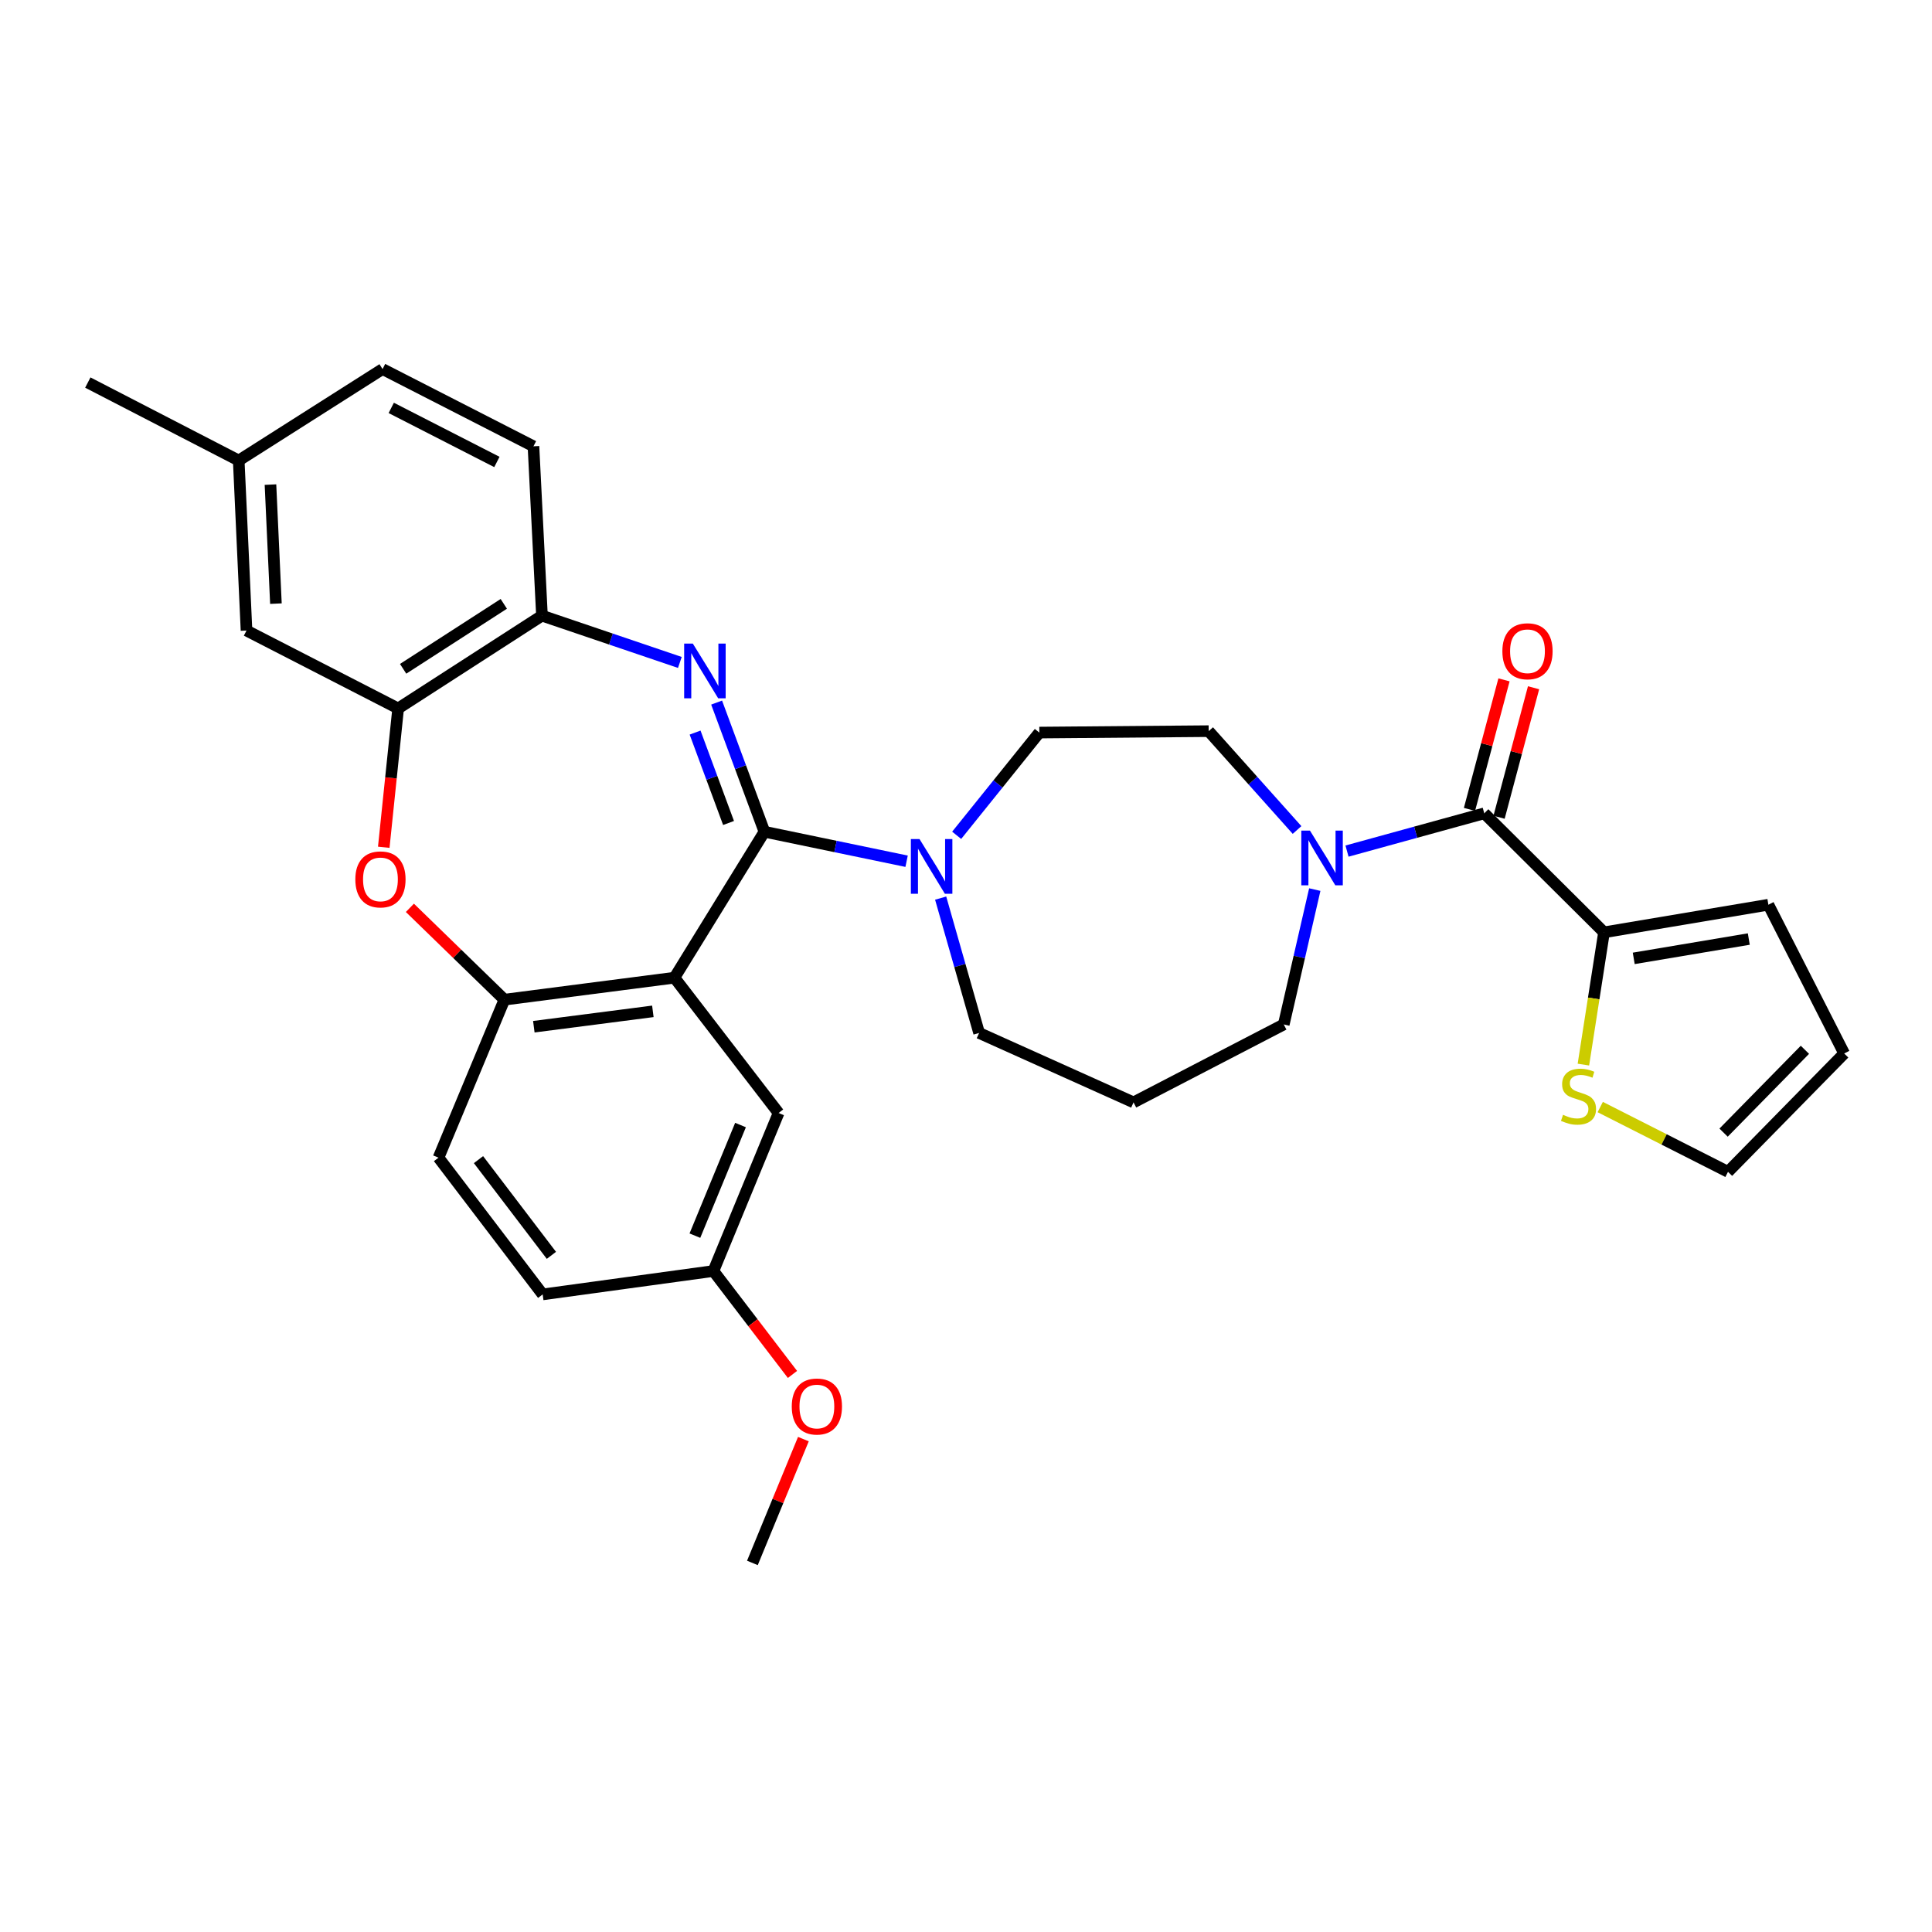 <?xml version='1.0' encoding='iso-8859-1'?>
<svg version='1.1' baseProfile='full'
              xmlns='http://www.w3.org/2000/svg'
                      xmlns:rdkit='http://www.rdkit.org/xml'
                      xmlns:xlink='http://www.w3.org/1999/xlink'
                  xml:space='preserve'
width='1000px' height='1000px' viewBox='0 0 1000 1000'>
<!-- END OF HEADER -->
<rect style='opacity:1.0;fill:#FFFFFF;stroke:none' width='1000' height='1000' x='0' y='0'> </rect>
<path class='bond-0' d='M 395.664,430.507 L 383.293,397.081' style='fill:none;fill-rule:evenodd;stroke:#000000;stroke-width:6px;stroke-linecap:butt;stroke-linejoin:miter;stroke-opacity:1' />
<path class='bond-0' d='M 383.293,397.081 L 370.922,363.655' style='fill:none;fill-rule:evenodd;stroke:#0000FF;stroke-width:6px;stroke-linecap:butt;stroke-linejoin:miter;stroke-opacity:1' />
<path class='bond-0' d='M 377.096,425.978 L 368.436,402.58' style='fill:none;fill-rule:evenodd;stroke:#000000;stroke-width:6px;stroke-linecap:butt;stroke-linejoin:miter;stroke-opacity:1' />
<path class='bond-0' d='M 368.436,402.58 L 359.777,379.181' style='fill:none;fill-rule:evenodd;stroke:#0000FF;stroke-width:6px;stroke-linecap:butt;stroke-linejoin:miter;stroke-opacity:1' />
<path class='bond-1' d='M 395.664,430.507 L 349.089,506.055' style='fill:none;fill-rule:evenodd;stroke:#000000;stroke-width:6px;stroke-linecap:butt;stroke-linejoin:miter;stroke-opacity:1' />
<path class='bond-5' d='M 395.664,430.507 L 432.459,438.141' style='fill:none;fill-rule:evenodd;stroke:#000000;stroke-width:6px;stroke-linecap:butt;stroke-linejoin:miter;stroke-opacity:1' />
<path class='bond-5' d='M 432.459,438.141 L 469.255,445.775' style='fill:none;fill-rule:evenodd;stroke:#0000FF;stroke-width:6px;stroke-linecap:butt;stroke-linejoin:miter;stroke-opacity:1' />
<path class='bond-7' d='M 351.894,342.877 L 316.207,330.771' style='fill:none;fill-rule:evenodd;stroke:#0000FF;stroke-width:6px;stroke-linecap:butt;stroke-linejoin:miter;stroke-opacity:1' />
<path class='bond-7' d='M 316.207,330.771 L 280.521,318.664' style='fill:none;fill-rule:evenodd;stroke:#000000;stroke-width:6px;stroke-linecap:butt;stroke-linejoin:miter;stroke-opacity:1' />
<path class='bond-3' d='M 349.089,506.055 L 261.079,517.426' style='fill:none;fill-rule:evenodd;stroke:#000000;stroke-width:6px;stroke-linecap:butt;stroke-linejoin:miter;stroke-opacity:1' />
<path class='bond-3' d='M 337.918,523.472 L 276.311,531.432' style='fill:none;fill-rule:evenodd;stroke:#000000;stroke-width:6px;stroke-linecap:butt;stroke-linejoin:miter;stroke-opacity:1' />
<path class='bond-11' d='M 349.089,506.055 L 402.995,576.093' style='fill:none;fill-rule:evenodd;stroke:#000000;stroke-width:6px;stroke-linecap:butt;stroke-linejoin:miter;stroke-opacity:1' />
<path class='bond-2' d='M 768.255,420.976 L 732.732,430.75' style='fill:none;fill-rule:evenodd;stroke:#000000;stroke-width:6px;stroke-linecap:butt;stroke-linejoin:miter;stroke-opacity:1' />
<path class='bond-2' d='M 732.732,430.75 L 697.21,440.524' style='fill:none;fill-rule:evenodd;stroke:#0000FF;stroke-width:6px;stroke-linecap:butt;stroke-linejoin:miter;stroke-opacity:1' />
<path class='bond-9' d='M 768.255,420.976 L 830.231,482.574' style='fill:none;fill-rule:evenodd;stroke:#000000;stroke-width:6px;stroke-linecap:butt;stroke-linejoin:miter;stroke-opacity:1' />
<path class='bond-14' d='M 775.909,423.015 L 784.839,389.496' style='fill:none;fill-rule:evenodd;stroke:#000000;stroke-width:6px;stroke-linecap:butt;stroke-linejoin:miter;stroke-opacity:1' />
<path class='bond-14' d='M 784.839,389.496 L 793.769,355.977' style='fill:none;fill-rule:evenodd;stroke:#FF0000;stroke-width:6px;stroke-linecap:butt;stroke-linejoin:miter;stroke-opacity:1' />
<path class='bond-14' d='M 760.601,418.937 L 769.531,385.418' style='fill:none;fill-rule:evenodd;stroke:#000000;stroke-width:6px;stroke-linecap:butt;stroke-linejoin:miter;stroke-opacity:1' />
<path class='bond-14' d='M 769.531,385.418 L 778.462,351.899' style='fill:none;fill-rule:evenodd;stroke:#FF0000;stroke-width:6px;stroke-linecap:butt;stroke-linejoin:miter;stroke-opacity:1' />
<path class='bond-4' d='M 261.079,517.426 L 236.618,493.659' style='fill:none;fill-rule:evenodd;stroke:#000000;stroke-width:6px;stroke-linecap:butt;stroke-linejoin:miter;stroke-opacity:1' />
<path class='bond-4' d='M 236.618,493.659 L 212.156,469.892' style='fill:none;fill-rule:evenodd;stroke:#FF0000;stroke-width:6px;stroke-linecap:butt;stroke-linejoin:miter;stroke-opacity:1' />
<path class='bond-18' d='M 261.079,517.426 L 226.975,599.205' style='fill:none;fill-rule:evenodd;stroke:#000000;stroke-width:6px;stroke-linecap:butt;stroke-linejoin:miter;stroke-opacity:1' />
<path class='bond-31' d='M 198.634,438.547 L 202.358,402.619' style='fill:none;fill-rule:evenodd;stroke:#FF0000;stroke-width:6px;stroke-linecap:butt;stroke-linejoin:miter;stroke-opacity:1' />
<path class='bond-31' d='M 202.358,402.619 L 206.082,366.691' style='fill:none;fill-rule:evenodd;stroke:#000000;stroke-width:6px;stroke-linecap:butt;stroke-linejoin:miter;stroke-opacity:1' />
<path class='bond-12' d='M 495.168,432.353 L 516.563,405.766' style='fill:none;fill-rule:evenodd;stroke:#0000FF;stroke-width:6px;stroke-linecap:butt;stroke-linejoin:miter;stroke-opacity:1' />
<path class='bond-12' d='M 516.563,405.766 L 537.959,379.18' style='fill:none;fill-rule:evenodd;stroke:#000000;stroke-width:6px;stroke-linecap:butt;stroke-linejoin:miter;stroke-opacity:1' />
<path class='bond-24' d='M 486.881,464.862 L 496.834,499.76' style='fill:none;fill-rule:evenodd;stroke:#0000FF;stroke-width:6px;stroke-linecap:butt;stroke-linejoin:miter;stroke-opacity:1' />
<path class='bond-24' d='M 496.834,499.76 L 506.786,534.658' style='fill:none;fill-rule:evenodd;stroke:#000000;stroke-width:6px;stroke-linecap:butt;stroke-linejoin:miter;stroke-opacity:1' />
<path class='bond-6' d='M 671.352,429.604 L 648.48,404.022' style='fill:none;fill-rule:evenodd;stroke:#0000FF;stroke-width:6px;stroke-linecap:butt;stroke-linejoin:miter;stroke-opacity:1' />
<path class='bond-6' d='M 648.48,404.022 L 625.608,378.441' style='fill:none;fill-rule:evenodd;stroke:#000000;stroke-width:6px;stroke-linecap:butt;stroke-linejoin:miter;stroke-opacity:1' />
<path class='bond-32' d='M 680.528,460.449 L 672.501,495.354' style='fill:none;fill-rule:evenodd;stroke:#0000FF;stroke-width:6px;stroke-linecap:butt;stroke-linejoin:miter;stroke-opacity:1' />
<path class='bond-32' d='M 672.501,495.354 L 664.473,530.258' style='fill:none;fill-rule:evenodd;stroke:#000000;stroke-width:6px;stroke-linecap:butt;stroke-linejoin:miter;stroke-opacity:1' />
<path class='bond-8' d='M 280.521,318.664 L 206.082,366.691' style='fill:none;fill-rule:evenodd;stroke:#000000;stroke-width:6px;stroke-linecap:butt;stroke-linejoin:miter;stroke-opacity:1' />
<path class='bond-8' d='M 260.766,312.557 L 208.659,346.175' style='fill:none;fill-rule:evenodd;stroke:#000000;stroke-width:6px;stroke-linecap:butt;stroke-linejoin:miter;stroke-opacity:1' />
<path class='bond-20' d='M 280.521,318.664 L 276.12,231.006' style='fill:none;fill-rule:evenodd;stroke:#000000;stroke-width:6px;stroke-linecap:butt;stroke-linejoin:miter;stroke-opacity:1' />
<path class='bond-15' d='M 206.082,366.691 L 127.594,326.365' style='fill:none;fill-rule:evenodd;stroke:#000000;stroke-width:6px;stroke-linecap:butt;stroke-linejoin:miter;stroke-opacity:1' />
<path class='bond-10' d='M 830.231,482.574 L 824.898,516.806' style='fill:none;fill-rule:evenodd;stroke:#000000;stroke-width:6px;stroke-linecap:butt;stroke-linejoin:miter;stroke-opacity:1' />
<path class='bond-10' d='M 824.898,516.806 L 819.564,551.038' style='fill:none;fill-rule:evenodd;stroke:#CCCC00;stroke-width:6px;stroke-linecap:butt;stroke-linejoin:miter;stroke-opacity:1' />
<path class='bond-16' d='M 830.231,482.574 L 915.311,468.281' style='fill:none;fill-rule:evenodd;stroke:#000000;stroke-width:6px;stroke-linecap:butt;stroke-linejoin:miter;stroke-opacity:1' />
<path class='bond-16' d='M 845.618,496.053 L 905.173,486.048' style='fill:none;fill-rule:evenodd;stroke:#000000;stroke-width:6px;stroke-linecap:butt;stroke-linejoin:miter;stroke-opacity:1' />
<path class='bond-17' d='M 828.279,573.005 L 861.343,589.771' style='fill:none;fill-rule:evenodd;stroke:#CCCC00;stroke-width:6px;stroke-linecap:butt;stroke-linejoin:miter;stroke-opacity:1' />
<path class='bond-17' d='M 861.343,589.771 L 894.408,606.536' style='fill:none;fill-rule:evenodd;stroke:#000000;stroke-width:6px;stroke-linecap:butt;stroke-linejoin:miter;stroke-opacity:1' />
<path class='bond-21' d='M 402.995,576.093 L 369.261,657.881' style='fill:none;fill-rule:evenodd;stroke:#000000;stroke-width:6px;stroke-linecap:butt;stroke-linejoin:miter;stroke-opacity:1' />
<path class='bond-21' d='M 383.29,582.321 L 359.676,639.573' style='fill:none;fill-rule:evenodd;stroke:#000000;stroke-width:6px;stroke-linecap:butt;stroke-linejoin:miter;stroke-opacity:1' />
<path class='bond-13' d='M 537.959,379.18 L 625.608,378.441' style='fill:none;fill-rule:evenodd;stroke:#000000;stroke-width:6px;stroke-linecap:butt;stroke-linejoin:miter;stroke-opacity:1' />
<path class='bond-23' d='M 127.594,326.365 L 123.563,238.355' style='fill:none;fill-rule:evenodd;stroke:#000000;stroke-width:6px;stroke-linecap:butt;stroke-linejoin:miter;stroke-opacity:1' />
<path class='bond-23' d='M 142.815,312.439 L 139.993,250.832' style='fill:none;fill-rule:evenodd;stroke:#000000;stroke-width:6px;stroke-linecap:butt;stroke-linejoin:miter;stroke-opacity:1' />
<path class='bond-19' d='M 915.311,468.281 L 954.545,545.281' style='fill:none;fill-rule:evenodd;stroke:#000000;stroke-width:6px;stroke-linecap:butt;stroke-linejoin:miter;stroke-opacity:1' />
<path class='bond-35' d='M 894.408,606.536 L 954.545,545.281' style='fill:none;fill-rule:evenodd;stroke:#000000;stroke-width:6px;stroke-linecap:butt;stroke-linejoin:miter;stroke-opacity:1' />
<path class='bond-35' d='M 892.124,586.25 L 934.22,543.371' style='fill:none;fill-rule:evenodd;stroke:#000000;stroke-width:6px;stroke-linecap:butt;stroke-linejoin:miter;stroke-opacity:1' />
<path class='bond-33' d='M 226.975,599.205 L 280.89,669.983' style='fill:none;fill-rule:evenodd;stroke:#000000;stroke-width:6px;stroke-linecap:butt;stroke-linejoin:miter;stroke-opacity:1' />
<path class='bond-33' d='M 247.665,600.222 L 285.405,649.766' style='fill:none;fill-rule:evenodd;stroke:#000000;stroke-width:6px;stroke-linecap:butt;stroke-linejoin:miter;stroke-opacity:1' />
<path class='bond-27' d='M 276.12,231.006 L 198.011,191.032' style='fill:none;fill-rule:evenodd;stroke:#000000;stroke-width:6px;stroke-linecap:butt;stroke-linejoin:miter;stroke-opacity:1' />
<path class='bond-27' d='M 257.187,239.112 L 202.51,211.13' style='fill:none;fill-rule:evenodd;stroke:#000000;stroke-width:6px;stroke-linecap:butt;stroke-linejoin:miter;stroke-opacity:1' />
<path class='bond-26' d='M 369.261,657.881 L 280.89,669.983' style='fill:none;fill-rule:evenodd;stroke:#000000;stroke-width:6px;stroke-linecap:butt;stroke-linejoin:miter;stroke-opacity:1' />
<path class='bond-28' d='M 369.261,657.881 L 389.721,684.643' style='fill:none;fill-rule:evenodd;stroke:#000000;stroke-width:6px;stroke-linecap:butt;stroke-linejoin:miter;stroke-opacity:1' />
<path class='bond-28' d='M 389.721,684.643 L 410.182,711.404' style='fill:none;fill-rule:evenodd;stroke:#FF0000;stroke-width:6px;stroke-linecap:butt;stroke-linejoin:miter;stroke-opacity:1' />
<path class='bond-22' d='M 586.716,570.593 L 506.786,534.658' style='fill:none;fill-rule:evenodd;stroke:#000000;stroke-width:6px;stroke-linecap:butt;stroke-linejoin:miter;stroke-opacity:1' />
<path class='bond-25' d='M 586.716,570.593 L 664.473,530.258' style='fill:none;fill-rule:evenodd;stroke:#000000;stroke-width:6px;stroke-linecap:butt;stroke-linejoin:miter;stroke-opacity:1' />
<path class='bond-29' d='M 123.563,238.355 L 45.455,198.011' style='fill:none;fill-rule:evenodd;stroke:#000000;stroke-width:6px;stroke-linecap:butt;stroke-linejoin:miter;stroke-opacity:1' />
<path class='bond-34' d='M 123.563,238.355 L 198.011,191.032' style='fill:none;fill-rule:evenodd;stroke:#000000;stroke-width:6px;stroke-linecap:butt;stroke-linejoin:miter;stroke-opacity:1' />
<path class='bond-30' d='M 415.834,744.879 L 402.638,776.924' style='fill:none;fill-rule:evenodd;stroke:#FF0000;stroke-width:6px;stroke-linecap:butt;stroke-linejoin:miter;stroke-opacity:1' />
<path class='bond-30' d='M 402.638,776.924 L 389.442,808.968' style='fill:none;fill-rule:evenodd;stroke:#000000;stroke-width:6px;stroke-linecap:butt;stroke-linejoin:miter;stroke-opacity:1' />
<path  class='atom-1' d='M 358.601 333.116
L 367.881 348.116
Q 368.801 349.596, 370.281 352.276
Q 371.761 354.956, 371.841 355.116
L 371.841 333.116
L 375.601 333.116
L 375.601 361.436
L 371.721 361.436
L 361.761 345.036
Q 360.601 343.116, 359.361 340.916
Q 358.161 338.716, 357.801 338.036
L 357.801 361.436
L 354.121 361.436
L 354.121 333.116
L 358.601 333.116
' fill='#0000FF'/>
<path  class='atom-5' d='M 183.92 455.168
Q 183.92 448.368, 187.28 444.568
Q 190.64 440.768, 196.92 440.768
Q 203.2 440.768, 206.56 444.568
Q 209.92 448.368, 209.92 455.168
Q 209.92 462.048, 206.52 465.968
Q 203.12 469.848, 196.92 469.848
Q 190.68 469.848, 187.28 465.968
Q 183.92 462.088, 183.92 455.168
M 196.92 466.648
Q 201.24 466.648, 203.56 463.768
Q 205.92 460.848, 205.92 455.168
Q 205.92 449.608, 203.56 446.808
Q 201.24 443.968, 196.92 443.968
Q 192.6 443.968, 190.24 446.768
Q 187.92 449.568, 187.92 455.168
Q 187.92 460.888, 190.24 463.768
Q 192.6 466.648, 196.92 466.648
' fill='#FF0000'/>
<path  class='atom-6' d='M 475.944 434.301
L 485.224 449.301
Q 486.144 450.781, 487.624 453.461
Q 489.104 456.141, 489.184 456.301
L 489.184 434.301
L 492.944 434.301
L 492.944 462.621
L 489.064 462.621
L 479.104 446.221
Q 477.944 444.301, 476.704 442.101
Q 475.504 439.901, 475.144 439.221
L 475.144 462.621
L 471.464 462.621
L 471.464 434.301
L 475.944 434.301
' fill='#0000FF'/>
<path  class='atom-7' d='M 678.033 429.918
L 687.313 444.918
Q 688.233 446.398, 689.713 449.078
Q 691.193 451.758, 691.273 451.918
L 691.273 429.918
L 695.033 429.918
L 695.033 458.238
L 691.153 458.238
L 681.193 441.838
Q 680.033 439.918, 678.793 437.718
Q 677.593 435.518, 677.233 434.838
L 677.233 458.238
L 673.553 458.238
L 673.553 429.918
L 678.033 429.918
' fill='#0000FF'/>
<path  class='atom-11' d='M 809.03 577.021
Q 809.35 577.141, 810.67 577.701
Q 811.99 578.261, 813.43 578.621
Q 814.91 578.941, 816.35 578.941
Q 819.03 578.941, 820.59 577.661
Q 822.15 576.341, 822.15 574.061
Q 822.15 572.501, 821.35 571.541
Q 820.59 570.581, 819.39 570.061
Q 818.19 569.541, 816.19 568.941
Q 813.67 568.181, 812.15 567.461
Q 810.67 566.741, 809.59 565.221
Q 808.55 563.701, 808.55 561.141
Q 808.55 557.581, 810.95 555.381
Q 813.39 553.181, 818.19 553.181
Q 821.47 553.181, 825.19 554.741
L 824.27 557.821
Q 820.87 556.421, 818.31 556.421
Q 815.55 556.421, 814.03 557.581
Q 812.51 558.701, 812.55 560.661
Q 812.55 562.181, 813.31 563.101
Q 814.11 564.021, 815.23 564.541
Q 816.39 565.061, 818.31 565.661
Q 820.87 566.461, 822.39 567.261
Q 823.91 568.061, 824.99 569.701
Q 826.11 571.301, 826.11 574.061
Q 826.11 577.981, 823.47 580.101
Q 820.87 582.181, 816.51 582.181
Q 813.99 582.181, 812.07 581.621
Q 810.19 581.101, 807.95 580.181
L 809.03 577.021
' fill='#CCCC00'/>
<path  class='atom-15' d='M 777.627 337.085
Q 777.627 330.285, 780.987 326.485
Q 784.347 322.685, 790.627 322.685
Q 796.907 322.685, 800.267 326.485
Q 803.627 330.285, 803.627 337.085
Q 803.627 343.965, 800.227 347.885
Q 796.827 351.765, 790.627 351.765
Q 784.387 351.765, 780.987 347.885
Q 777.627 344.005, 777.627 337.085
M 790.627 348.565
Q 794.947 348.565, 797.267 345.685
Q 799.627 342.765, 799.627 337.085
Q 799.627 331.525, 797.267 328.725
Q 794.947 325.885, 790.627 325.885
Q 786.307 325.885, 783.947 328.685
Q 781.627 331.485, 781.627 337.085
Q 781.627 342.805, 783.947 345.685
Q 786.307 348.565, 790.627 348.565
' fill='#FF0000'/>
<path  class='atom-29' d='M 409.815 728.008
Q 409.815 721.208, 413.175 717.408
Q 416.535 713.608, 422.815 713.608
Q 429.095 713.608, 432.455 717.408
Q 435.815 721.208, 435.815 728.008
Q 435.815 734.888, 432.415 738.808
Q 429.015 742.688, 422.815 742.688
Q 416.575 742.688, 413.175 738.808
Q 409.815 734.928, 409.815 728.008
M 422.815 739.488
Q 427.135 739.488, 429.455 736.608
Q 431.815 733.688, 431.815 728.008
Q 431.815 722.448, 429.455 719.648
Q 427.135 716.808, 422.815 716.808
Q 418.495 716.808, 416.135 719.608
Q 413.815 722.408, 413.815 728.008
Q 413.815 733.728, 416.135 736.608
Q 418.495 739.488, 422.815 739.488
' fill='#FF0000'/>
</svg>
